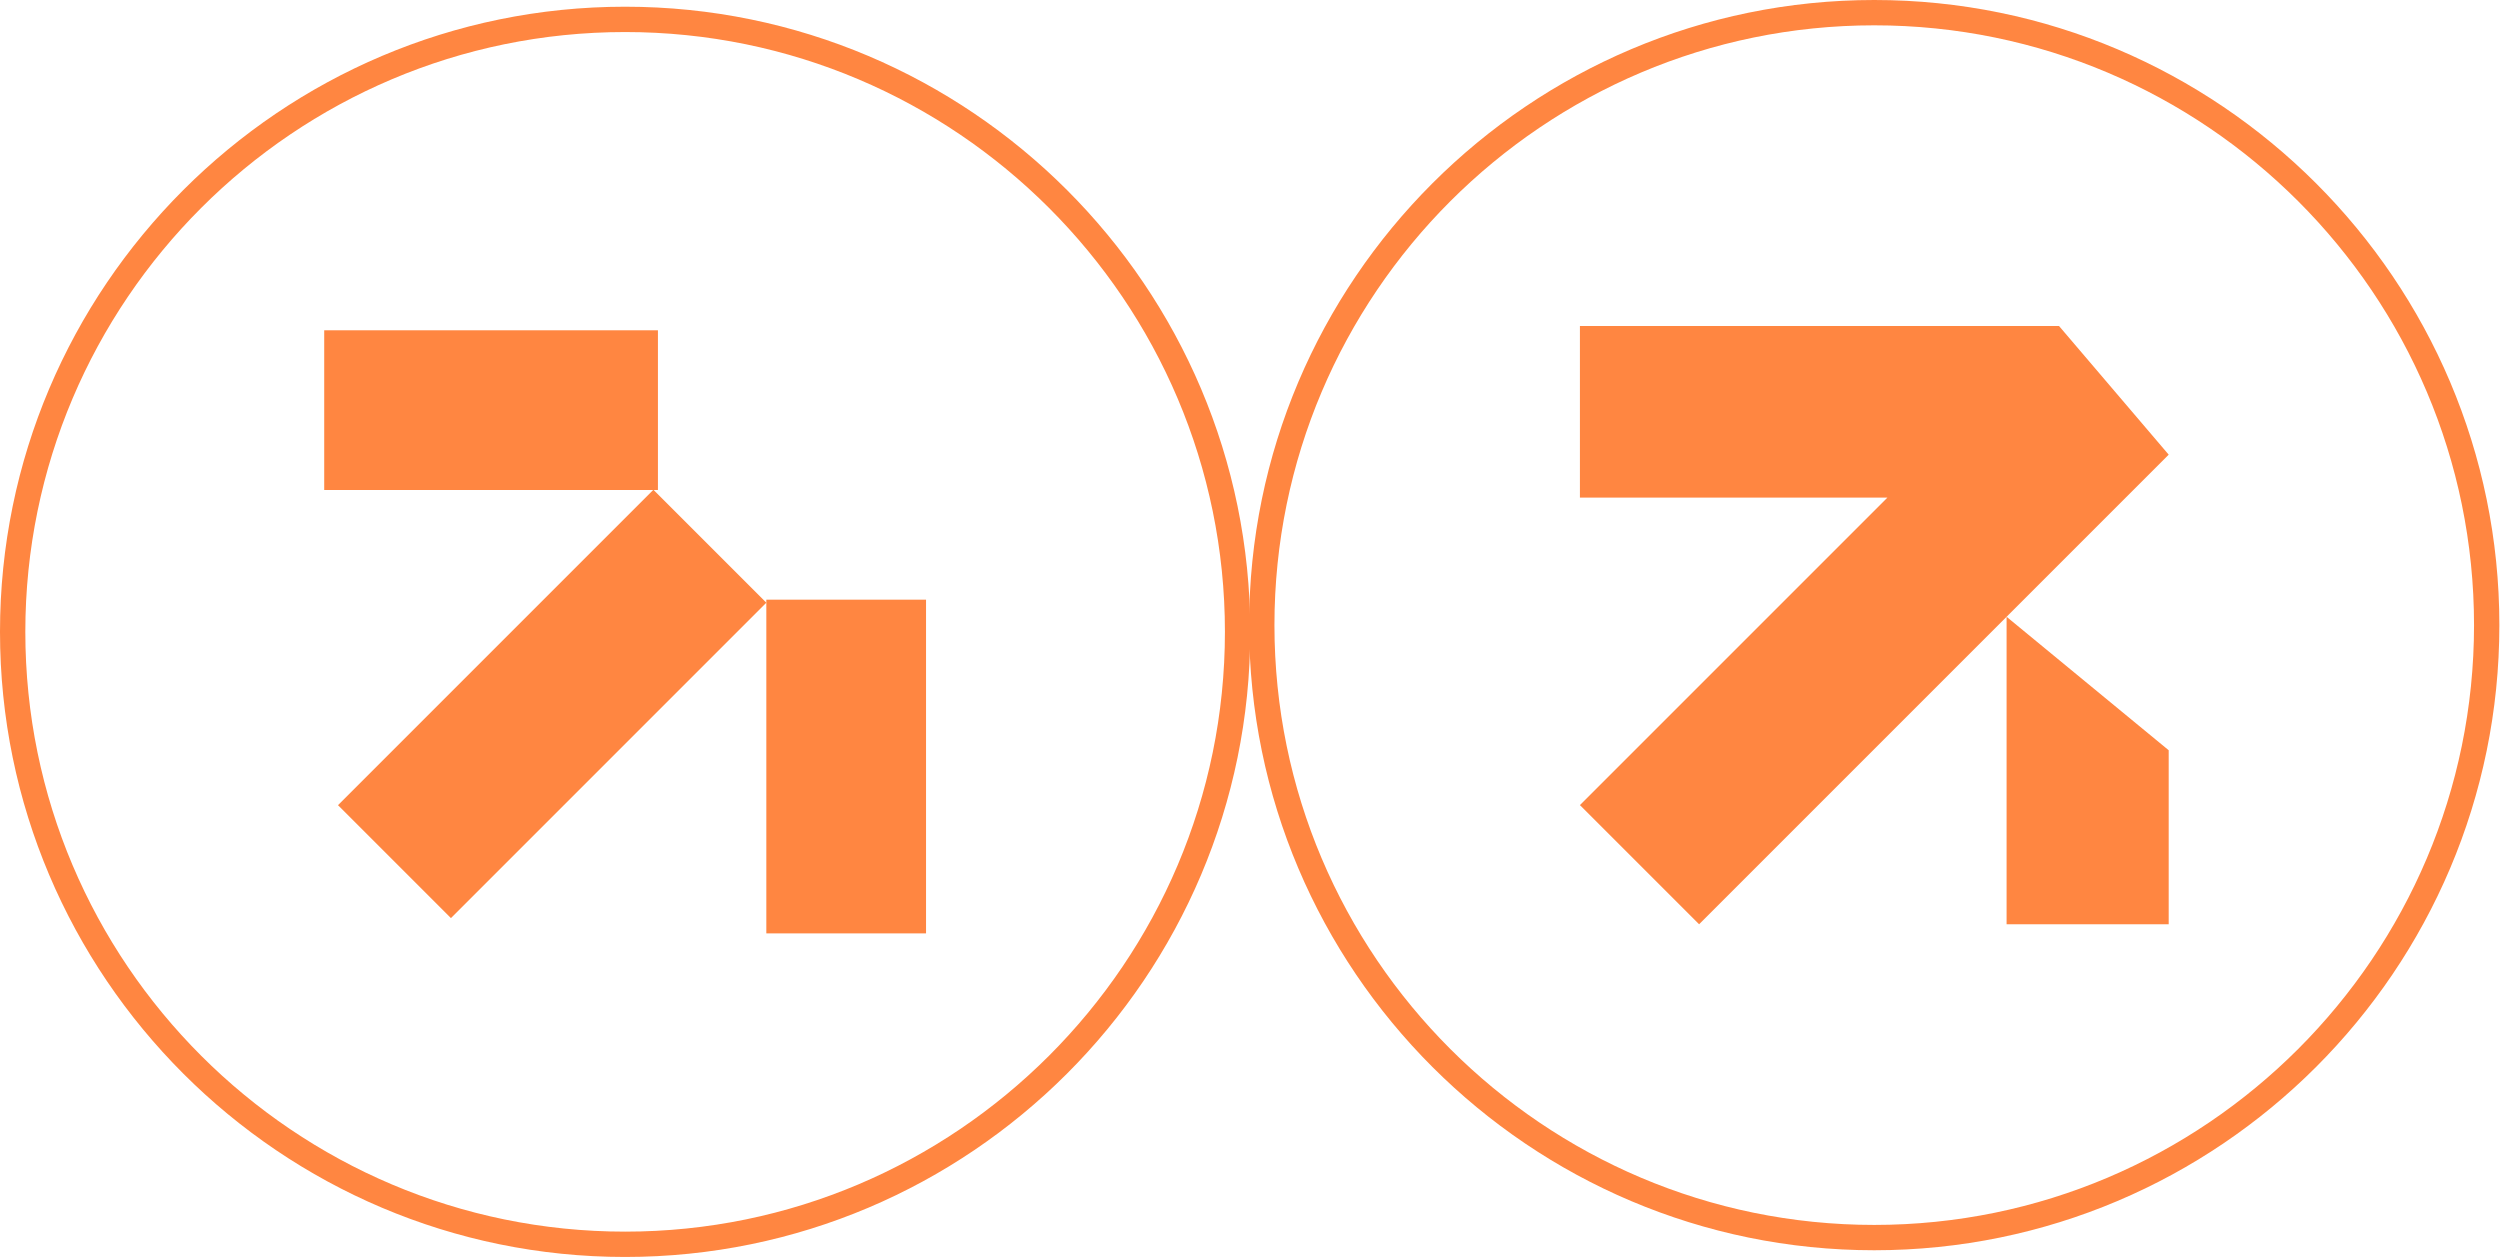 <?xml version="1.0" encoding="UTF-8" standalone="no"?><svg xmlns="http://www.w3.org/2000/svg" xmlns:xlink="http://www.w3.org/1999/xlink" fill="#000000" height="99.3" preserveAspectRatio="xMidYMid meet" version="1" viewBox="0.0 0.0 197.4 99.3" width="197.4" zoomAndPan="magnify"><g><g id="change1_5"><path d="M49.36,99.25C22.14,99.25,0,77.1,0,49.89S22.14,0.53,49.36,0.53s49.36,22.14,49.36,49.36 S76.58,99.25,49.36,99.25z M49.36,2.53C23.25,2.53,2,23.77,2,49.89s21.25,47.36,47.36,47.36S96.72,76,96.72,49.89 S75.47,2.53,49.36,2.53z" fill="#ff8641"/></g><g id="change1_3"><path d="M147.99,98.72c-27.22,0-49.36-22.14-49.36-49.36S120.78,0,147.99,0s49.36,22.14,49.36,49.36 S175.21,98.72,147.99,98.72z M147.99,2c-26.11,0-47.36,21.25-47.36,47.36s21.25,47.36,47.36,47.36s47.36-21.25,47.36-47.36 S174.11,2,147.99,2z" fill="#ff8641"/></g><g><g id="change1_6"><path d="M60.51 47.35H73.12V73.7H60.51z" fill="#ff8641"/></g><g id="change1_1"><path d="M25.6 26.08H51.95V38.69H25.6z" fill="#ff8641"/></g><g id="change1_2"><path d="M25.99 49.28H61.21V61.89H25.99z" fill="#ff8641" transform="rotate(-45.001 43.597 55.586)"/></g></g><g><g id="change1_4"><path d="M124.75 25.74L124.75 39.29 149.03 39.29 124.75 63.57 134.16 72.98 171.24 35.9 162.58 25.74z" fill="#ff8641"/></g><g id="change1_7"><path d="M158.44 48.7L158.44 72.98 171.24 72.98 171.24 59.24z" fill="#ff8641"/></g></g></g></svg>